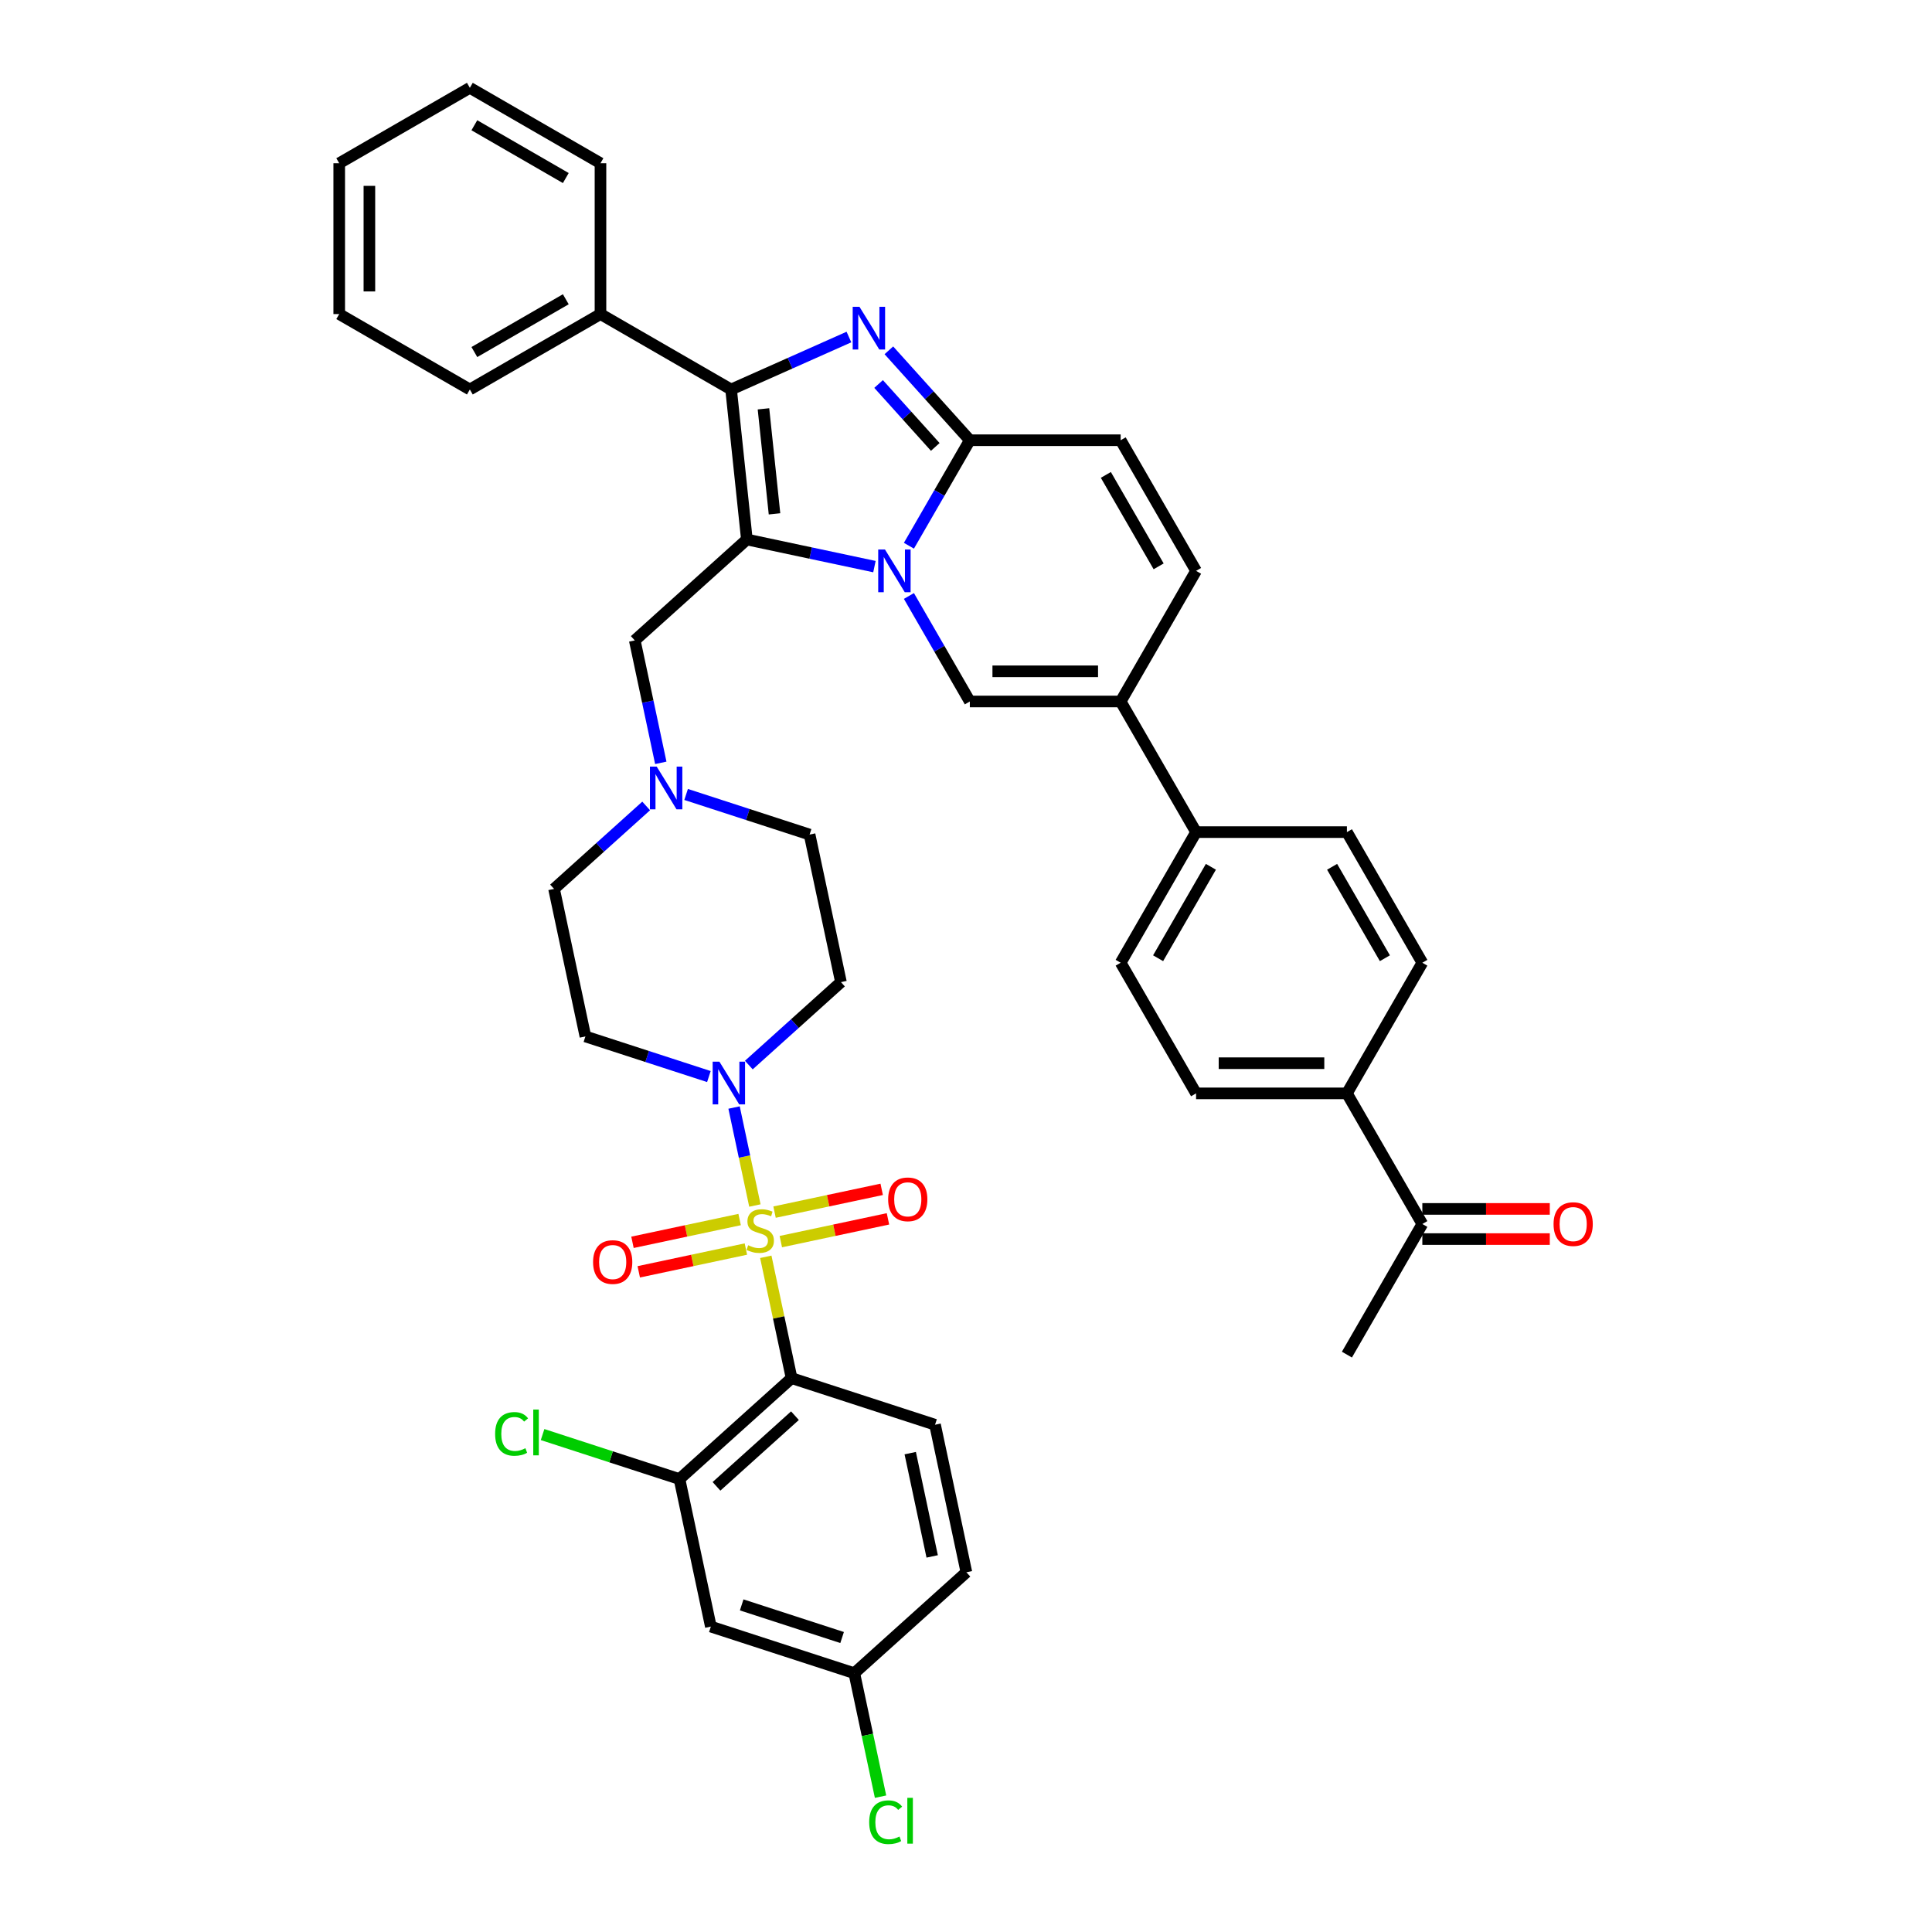 <?xml version='1.0' encoding='iso-8859-1'?>
<svg version='1.1' baseProfile='full'
              xmlns='http://www.w3.org/2000/svg'
                      xmlns:rdkit='http://www.rdkit.org/xml'
                      xmlns:xlink='http://www.w3.org/1999/xlink'
                  xml:space='preserve'
width='1000px' height='1000px' viewBox='0 0 1000 1000'>
<!-- END OF HEADER -->
<rect style='opacity:1.0;fill:#FFFFFF;stroke:none' width='1000' height='1000' x='0' y='0'> </rect>
<path class='bond-0' d='M 404.152,642.663 L 431.88,636.77' style='fill:none;fill-rule:evenodd;stroke:#CCCC00;stroke-width:6px;stroke-linecap:butt;stroke-linejoin:miter;stroke-opacity:1' />
<path class='bond-0' d='M 431.88,636.77 L 459.608,630.876' style='fill:none;fill-rule:evenodd;stroke:#FF0000;stroke-width:6px;stroke-linecap:butt;stroke-linejoin:miter;stroke-opacity:1' />
<path class='bond-0' d='M 400.906,627.39 L 428.634,621.497' style='fill:none;fill-rule:evenodd;stroke:#CCCC00;stroke-width:6px;stroke-linecap:butt;stroke-linejoin:miter;stroke-opacity:1' />
<path class='bond-0' d='M 428.634,621.497 L 456.361,615.603' style='fill:none;fill-rule:evenodd;stroke:#FF0000;stroke-width:6px;stroke-linecap:butt;stroke-linejoin:miter;stroke-opacity:1' />
<path class='bond-1' d='M 382.825,631.234 L 355.097,637.127' style='fill:none;fill-rule:evenodd;stroke:#CCCC00;stroke-width:6px;stroke-linecap:butt;stroke-linejoin:miter;stroke-opacity:1' />
<path class='bond-1' d='M 355.097,637.127 L 327.369,643.021' style='fill:none;fill-rule:evenodd;stroke:#FF0000;stroke-width:6px;stroke-linecap:butt;stroke-linejoin:miter;stroke-opacity:1' />
<path class='bond-1' d='M 386.071,646.507 L 358.343,652.4' style='fill:none;fill-rule:evenodd;stroke:#CCCC00;stroke-width:6px;stroke-linecap:butt;stroke-linejoin:miter;stroke-opacity:1' />
<path class='bond-1' d='M 358.343,652.4 L 330.616,658.294' style='fill:none;fill-rule:evenodd;stroke:#FF0000;stroke-width:6px;stroke-linecap:butt;stroke-linejoin:miter;stroke-opacity:1' />
<path class='bond-2' d='M 390.73,623.973 L 385.34,598.615' style='fill:none;fill-rule:evenodd;stroke:#CCCC00;stroke-width:6px;stroke-linecap:butt;stroke-linejoin:miter;stroke-opacity:1' />
<path class='bond-2' d='M 385.34,598.615 L 379.951,573.258' style='fill:none;fill-rule:evenodd;stroke:#0000FF;stroke-width:6px;stroke-linecap:butt;stroke-linejoin:miter;stroke-opacity:1' />
<path class='bond-3' d='M 396.373,650.517 L 403.047,681.916' style='fill:none;fill-rule:evenodd;stroke:#CCCC00;stroke-width:6px;stroke-linecap:butt;stroke-linejoin:miter;stroke-opacity:1' />
<path class='bond-3' d='M 403.047,681.916 L 409.721,713.315' style='fill:none;fill-rule:evenodd;stroke:#000000;stroke-width:6px;stroke-linecap:butt;stroke-linejoin:miter;stroke-opacity:1' />
<path class='bond-4' d='M 366.92,557.224 L 334.962,546.84' style='fill:none;fill-rule:evenodd;stroke:#0000FF;stroke-width:6px;stroke-linecap:butt;stroke-linejoin:miter;stroke-opacity:1' />
<path class='bond-4' d='M 334.962,546.84 L 303.005,536.457' style='fill:none;fill-rule:evenodd;stroke:#000000;stroke-width:6px;stroke-linecap:butt;stroke-linejoin:miter;stroke-opacity:1' />
<path class='bond-5' d='M 387.593,551.275 L 411.434,529.808' style='fill:none;fill-rule:evenodd;stroke:#0000FF;stroke-width:6px;stroke-linecap:butt;stroke-linejoin:miter;stroke-opacity:1' />
<path class='bond-5' d='M 411.434,529.808 L 435.275,508.342' style='fill:none;fill-rule:evenodd;stroke:#000000;stroke-width:6px;stroke-linecap:butt;stroke-linejoin:miter;stroke-opacity:1' />
<path class='bond-6' d='M 334.455,417.157 L 310.614,438.624' style='fill:none;fill-rule:evenodd;stroke:#0000FF;stroke-width:6px;stroke-linecap:butt;stroke-linejoin:miter;stroke-opacity:1' />
<path class='bond-6' d='M 310.614,438.624 L 286.773,460.091' style='fill:none;fill-rule:evenodd;stroke:#000000;stroke-width:6px;stroke-linecap:butt;stroke-linejoin:miter;stroke-opacity:1' />
<path class='bond-7' d='M 355.129,411.209 L 387.086,421.592' style='fill:none;fill-rule:evenodd;stroke:#0000FF;stroke-width:6px;stroke-linecap:butt;stroke-linejoin:miter;stroke-opacity:1' />
<path class='bond-7' d='M 387.086,421.592 L 419.043,431.976' style='fill:none;fill-rule:evenodd;stroke:#000000;stroke-width:6px;stroke-linecap:butt;stroke-linejoin:miter;stroke-opacity:1' />
<path class='bond-8' d='M 342.027,394.843 L 335.294,363.164' style='fill:none;fill-rule:evenodd;stroke:#0000FF;stroke-width:6px;stroke-linecap:butt;stroke-linejoin:miter;stroke-opacity:1' />
<path class='bond-8' d='M 335.294,363.164 L 328.56,331.484' style='fill:none;fill-rule:evenodd;stroke:#000000;stroke-width:6px;stroke-linecap:butt;stroke-linejoin:miter;stroke-opacity:1' />
<path class='bond-9' d='M 286.773,460.091 L 303.005,536.457' style='fill:none;fill-rule:evenodd;stroke:#000000;stroke-width:6px;stroke-linecap:butt;stroke-linejoin:miter;stroke-opacity:1' />
<path class='bond-10' d='M 435.275,508.342 L 419.043,431.976' style='fill:none;fill-rule:evenodd;stroke:#000000;stroke-width:6px;stroke-linecap:butt;stroke-linejoin:miter;stroke-opacity:1' />
<path class='bond-11' d='M 460.077,181.324 L 481.029,204.594' style='fill:none;fill-rule:evenodd;stroke:#0000FF;stroke-width:6px;stroke-linecap:butt;stroke-linejoin:miter;stroke-opacity:1' />
<path class='bond-11' d='M 481.029,204.594 L 501.981,227.863' style='fill:none;fill-rule:evenodd;stroke:#000000;stroke-width:6px;stroke-linecap:butt;stroke-linejoin:miter;stroke-opacity:1' />
<path class='bond-11' d='M 454.759,198.753 L 469.426,215.042' style='fill:none;fill-rule:evenodd;stroke:#0000FF;stroke-width:6px;stroke-linecap:butt;stroke-linejoin:miter;stroke-opacity:1' />
<path class='bond-11' d='M 469.426,215.042 L 484.092,231.33' style='fill:none;fill-rule:evenodd;stroke:#000000;stroke-width:6px;stroke-linecap:butt;stroke-linejoin:miter;stroke-opacity:1' />
<path class='bond-12' d='M 439.404,174.446 L 408.911,188.023' style='fill:none;fill-rule:evenodd;stroke:#0000FF;stroke-width:6px;stroke-linecap:butt;stroke-linejoin:miter;stroke-opacity:1' />
<path class='bond-12' d='M 408.911,188.023 L 378.418,201.599' style='fill:none;fill-rule:evenodd;stroke:#000000;stroke-width:6px;stroke-linecap:butt;stroke-linejoin:miter;stroke-opacity:1' />
<path class='bond-13' d='M 501.981,227.863 L 486.218,255.166' style='fill:none;fill-rule:evenodd;stroke:#000000;stroke-width:6px;stroke-linecap:butt;stroke-linejoin:miter;stroke-opacity:1' />
<path class='bond-13' d='M 486.218,255.166 L 470.455,282.469' style='fill:none;fill-rule:evenodd;stroke:#0000FF;stroke-width:6px;stroke-linecap:butt;stroke-linejoin:miter;stroke-opacity:1' />
<path class='bond-14' d='M 501.981,227.863 L 580.053,227.863' style='fill:none;fill-rule:evenodd;stroke:#000000;stroke-width:6px;stroke-linecap:butt;stroke-linejoin:miter;stroke-opacity:1' />
<path class='bond-15' d='M 452.608,293.278 L 419.594,286.261' style='fill:none;fill-rule:evenodd;stroke:#0000FF;stroke-width:6px;stroke-linecap:butt;stroke-linejoin:miter;stroke-opacity:1' />
<path class='bond-15' d='M 419.594,286.261 L 386.579,279.243' style='fill:none;fill-rule:evenodd;stroke:#000000;stroke-width:6px;stroke-linecap:butt;stroke-linejoin:miter;stroke-opacity:1' />
<path class='bond-16' d='M 470.455,308.482 L 486.218,335.785' style='fill:none;fill-rule:evenodd;stroke:#0000FF;stroke-width:6px;stroke-linecap:butt;stroke-linejoin:miter;stroke-opacity:1' />
<path class='bond-16' d='M 486.218,335.785 L 501.981,363.088' style='fill:none;fill-rule:evenodd;stroke:#000000;stroke-width:6px;stroke-linecap:butt;stroke-linejoin:miter;stroke-opacity:1' />
<path class='bond-17' d='M 386.579,279.243 L 378.418,201.599' style='fill:none;fill-rule:evenodd;stroke:#000000;stroke-width:6px;stroke-linecap:butt;stroke-linejoin:miter;stroke-opacity:1' />
<path class='bond-17' d='M 400.884,265.965 L 395.171,211.613' style='fill:none;fill-rule:evenodd;stroke:#000000;stroke-width:6px;stroke-linecap:butt;stroke-linejoin:miter;stroke-opacity:1' />
<path class='bond-18' d='M 386.579,279.243 L 328.56,331.484' style='fill:none;fill-rule:evenodd;stroke:#000000;stroke-width:6px;stroke-linecap:butt;stroke-linejoin:miter;stroke-opacity:1' />
<path class='bond-19' d='M 378.418,201.599 L 310.806,162.563' style='fill:none;fill-rule:evenodd;stroke:#000000;stroke-width:6px;stroke-linecap:butt;stroke-linejoin:miter;stroke-opacity:1' />
<path class='bond-20' d='M 619.089,295.476 L 580.053,363.088' style='fill:none;fill-rule:evenodd;stroke:#000000;stroke-width:6px;stroke-linecap:butt;stroke-linejoin:miter;stroke-opacity:1' />
<path class='bond-21' d='M 619.089,295.476 L 580.053,227.863' style='fill:none;fill-rule:evenodd;stroke:#000000;stroke-width:6px;stroke-linecap:butt;stroke-linejoin:miter;stroke-opacity:1' />
<path class='bond-21' d='M 599.712,293.141 L 572.386,245.812' style='fill:none;fill-rule:evenodd;stroke:#000000;stroke-width:6px;stroke-linecap:butt;stroke-linejoin:miter;stroke-opacity:1' />
<path class='bond-22' d='M 580.053,363.088 L 619.089,430.701' style='fill:none;fill-rule:evenodd;stroke:#000000;stroke-width:6px;stroke-linecap:butt;stroke-linejoin:miter;stroke-opacity:1' />
<path class='bond-23' d='M 580.053,363.088 L 501.981,363.088' style='fill:none;fill-rule:evenodd;stroke:#000000;stroke-width:6px;stroke-linecap:butt;stroke-linejoin:miter;stroke-opacity:1' />
<path class='bond-23' d='M 568.343,347.474 L 513.692,347.474' style='fill:none;fill-rule:evenodd;stroke:#000000;stroke-width:6px;stroke-linecap:butt;stroke-linejoin:miter;stroke-opacity:1' />
<path class='bond-24' d='M 409.721,713.315 L 351.702,765.555' style='fill:none;fill-rule:evenodd;stroke:#000000;stroke-width:6px;stroke-linecap:butt;stroke-linejoin:miter;stroke-opacity:1' />
<path class='bond-24' d='M 411.466,732.754 L 370.853,769.323' style='fill:none;fill-rule:evenodd;stroke:#000000;stroke-width:6px;stroke-linecap:butt;stroke-linejoin:miter;stroke-opacity:1' />
<path class='bond-25' d='M 409.721,713.315 L 483.972,737.44' style='fill:none;fill-rule:evenodd;stroke:#000000;stroke-width:6px;stroke-linecap:butt;stroke-linejoin:miter;stroke-opacity:1' />
<path class='bond-26' d='M 351.702,765.555 L 367.934,841.921' style='fill:none;fill-rule:evenodd;stroke:#000000;stroke-width:6px;stroke-linecap:butt;stroke-linejoin:miter;stroke-opacity:1' />
<path class='bond-27' d='M 351.702,765.555 L 316.27,754.043' style='fill:none;fill-rule:evenodd;stroke:#000000;stroke-width:6px;stroke-linecap:butt;stroke-linejoin:miter;stroke-opacity:1' />
<path class='bond-27' d='M 316.27,754.043 L 280.839,742.53' style='fill:none;fill-rule:evenodd;stroke:#00CC00;stroke-width:6px;stroke-linecap:butt;stroke-linejoin:miter;stroke-opacity:1' />
<path class='bond-28' d='M 483.972,737.44 L 500.204,813.806' style='fill:none;fill-rule:evenodd;stroke:#000000;stroke-width:6px;stroke-linecap:butt;stroke-linejoin:miter;stroke-opacity:1' />
<path class='bond-28' d='M 471.133,752.142 L 482.496,805.598' style='fill:none;fill-rule:evenodd;stroke:#000000;stroke-width:6px;stroke-linecap:butt;stroke-linejoin:miter;stroke-opacity:1' />
<path class='bond-29' d='M 367.934,841.921 L 442.185,866.047' style='fill:none;fill-rule:evenodd;stroke:#000000;stroke-width:6px;stroke-linecap:butt;stroke-linejoin:miter;stroke-opacity:1' />
<path class='bond-29' d='M 383.897,830.69 L 435.872,847.578' style='fill:none;fill-rule:evenodd;stroke:#000000;stroke-width:6px;stroke-linecap:butt;stroke-linejoin:miter;stroke-opacity:1' />
<path class='bond-30' d='M 442.185,866.047 L 448.977,898' style='fill:none;fill-rule:evenodd;stroke:#000000;stroke-width:6px;stroke-linecap:butt;stroke-linejoin:miter;stroke-opacity:1' />
<path class='bond-30' d='M 448.977,898 L 455.768,929.953' style='fill:none;fill-rule:evenodd;stroke:#00CC00;stroke-width:6px;stroke-linecap:butt;stroke-linejoin:miter;stroke-opacity:1' />
<path class='bond-31' d='M 442.185,866.047 L 500.204,813.806' style='fill:none;fill-rule:evenodd;stroke:#000000;stroke-width:6px;stroke-linecap:butt;stroke-linejoin:miter;stroke-opacity:1' />
<path class='bond-32' d='M 619.089,430.701 L 697.162,430.701' style='fill:none;fill-rule:evenodd;stroke:#000000;stroke-width:6px;stroke-linecap:butt;stroke-linejoin:miter;stroke-opacity:1' />
<path class='bond-33' d='M 619.089,430.701 L 580.053,498.313' style='fill:none;fill-rule:evenodd;stroke:#000000;stroke-width:6px;stroke-linecap:butt;stroke-linejoin:miter;stroke-opacity:1' />
<path class='bond-33' d='M 626.757,448.65 L 599.431,495.978' style='fill:none;fill-rule:evenodd;stroke:#000000;stroke-width:6px;stroke-linecap:butt;stroke-linejoin:miter;stroke-opacity:1' />
<path class='bond-34' d='M 243.193,45.455 L 310.806,84.491' style='fill:none;fill-rule:evenodd;stroke:#000000;stroke-width:6px;stroke-linecap:butt;stroke-linejoin:miter;stroke-opacity:1' />
<path class='bond-34' d='M 245.528,64.832 L 292.857,92.158' style='fill:none;fill-rule:evenodd;stroke:#000000;stroke-width:6px;stroke-linecap:butt;stroke-linejoin:miter;stroke-opacity:1' />
<path class='bond-35' d='M 243.193,45.455 L 175.581,84.491' style='fill:none;fill-rule:evenodd;stroke:#000000;stroke-width:6px;stroke-linecap:butt;stroke-linejoin:miter;stroke-opacity:1' />
<path class='bond-36' d='M 175.581,84.491 L 175.581,162.563' style='fill:none;fill-rule:evenodd;stroke:#000000;stroke-width:6px;stroke-linecap:butt;stroke-linejoin:miter;stroke-opacity:1' />
<path class='bond-36' d='M 191.195,96.201 L 191.195,150.852' style='fill:none;fill-rule:evenodd;stroke:#000000;stroke-width:6px;stroke-linecap:butt;stroke-linejoin:miter;stroke-opacity:1' />
<path class='bond-37' d='M 175.581,162.563 L 243.193,201.599' style='fill:none;fill-rule:evenodd;stroke:#000000;stroke-width:6px;stroke-linecap:butt;stroke-linejoin:miter;stroke-opacity:1' />
<path class='bond-38' d='M 243.193,201.599 L 310.806,162.563' style='fill:none;fill-rule:evenodd;stroke:#000000;stroke-width:6px;stroke-linecap:butt;stroke-linejoin:miter;stroke-opacity:1' />
<path class='bond-38' d='M 245.528,182.221 L 292.857,154.896' style='fill:none;fill-rule:evenodd;stroke:#000000;stroke-width:6px;stroke-linecap:butt;stroke-linejoin:miter;stroke-opacity:1' />
<path class='bond-39' d='M 310.806,162.563 L 310.806,84.491' style='fill:none;fill-rule:evenodd;stroke:#000000;stroke-width:6px;stroke-linecap:butt;stroke-linejoin:miter;stroke-opacity:1' />
<path class='bond-40' d='M 697.162,565.926 L 619.089,565.926' style='fill:none;fill-rule:evenodd;stroke:#000000;stroke-width:6px;stroke-linecap:butt;stroke-linejoin:miter;stroke-opacity:1' />
<path class='bond-40' d='M 685.451,550.311 L 630.8,550.311' style='fill:none;fill-rule:evenodd;stroke:#000000;stroke-width:6px;stroke-linecap:butt;stroke-linejoin:miter;stroke-opacity:1' />
<path class='bond-41' d='M 697.162,565.926 L 736.198,633.538' style='fill:none;fill-rule:evenodd;stroke:#000000;stroke-width:6px;stroke-linecap:butt;stroke-linejoin:miter;stroke-opacity:1' />
<path class='bond-42' d='M 697.162,565.926 L 736.198,498.313' style='fill:none;fill-rule:evenodd;stroke:#000000;stroke-width:6px;stroke-linecap:butt;stroke-linejoin:miter;stroke-opacity:1' />
<path class='bond-43' d='M 736.198,641.345 L 769.183,641.345' style='fill:none;fill-rule:evenodd;stroke:#000000;stroke-width:6px;stroke-linecap:butt;stroke-linejoin:miter;stroke-opacity:1' />
<path class='bond-43' d='M 769.183,641.345 L 802.169,641.345' style='fill:none;fill-rule:evenodd;stroke:#FF0000;stroke-width:6px;stroke-linecap:butt;stroke-linejoin:miter;stroke-opacity:1' />
<path class='bond-43' d='M 736.198,625.731 L 769.183,625.731' style='fill:none;fill-rule:evenodd;stroke:#000000;stroke-width:6px;stroke-linecap:butt;stroke-linejoin:miter;stroke-opacity:1' />
<path class='bond-43' d='M 769.183,625.731 L 802.169,625.731' style='fill:none;fill-rule:evenodd;stroke:#FF0000;stroke-width:6px;stroke-linecap:butt;stroke-linejoin:miter;stroke-opacity:1' />
<path class='bond-44' d='M 736.198,633.538 L 697.162,701.151' style='fill:none;fill-rule:evenodd;stroke:#000000;stroke-width:6px;stroke-linecap:butt;stroke-linejoin:miter;stroke-opacity:1' />
<path class='bond-45' d='M 697.162,430.701 L 736.198,498.313' style='fill:none;fill-rule:evenodd;stroke:#000000;stroke-width:6px;stroke-linecap:butt;stroke-linejoin:miter;stroke-opacity:1' />
<path class='bond-45' d='M 689.495,448.65 L 716.82,495.978' style='fill:none;fill-rule:evenodd;stroke:#000000;stroke-width:6px;stroke-linecap:butt;stroke-linejoin:miter;stroke-opacity:1' />
<path class='bond-46' d='M 580.053,498.313 L 619.089,565.926' style='fill:none;fill-rule:evenodd;stroke:#000000;stroke-width:6px;stroke-linecap:butt;stroke-linejoin:miter;stroke-opacity:1' />
<path  class='atom-0' d='M 387.243 644.537
Q 387.493 644.631, 388.523 645.068
Q 389.554 645.505, 390.678 645.786
Q 391.833 646.036, 392.958 646.036
Q 395.05 646.036, 396.268 645.037
Q 397.486 644.006, 397.486 642.226
Q 397.486 641.008, 396.861 640.259
Q 396.268 639.509, 395.331 639.103
Q 394.394 638.697, 392.833 638.229
Q 390.865 637.636, 389.679 637.073
Q 388.523 636.511, 387.68 635.325
Q 386.868 634.138, 386.868 632.139
Q 386.868 629.36, 388.742 627.642
Q 390.647 625.925, 394.394 625.925
Q 396.955 625.925, 399.859 627.143
L 399.141 629.547
Q 396.486 628.454, 394.488 628.454
Q 392.333 628.454, 391.146 629.36
Q 389.96 630.234, 389.991 631.765
Q 389.991 632.951, 390.584 633.669
Q 391.209 634.388, 392.083 634.794
Q 392.989 635.2, 394.488 635.668
Q 396.486 636.293, 397.673 636.917
Q 398.86 637.542, 399.703 638.822
Q 400.577 640.071, 400.577 642.226
Q 400.577 645.287, 398.516 646.942
Q 396.486 648.566, 393.083 648.566
Q 391.115 648.566, 389.616 648.128
Q 388.148 647.722, 386.4 647.004
L 387.243 644.537
' fill='#CCCC00'/>
<path  class='atom-1' d='M 459.705 620.779
Q 459.705 615.47, 462.328 612.503
Q 464.952 609.536, 469.855 609.536
Q 474.758 609.536, 477.381 612.503
Q 480.004 615.47, 480.004 620.779
Q 480.004 626.15, 477.35 629.211
Q 474.695 632.24, 469.855 632.24
Q 464.983 632.24, 462.328 629.211
Q 459.705 626.181, 459.705 620.779
M 469.855 629.742
Q 473.227 629.742, 475.039 627.493
Q 476.881 625.213, 476.881 620.779
Q 476.881 616.438, 475.039 614.252
Q 473.227 612.035, 469.855 612.035
Q 466.482 612.035, 464.639 614.221
Q 462.828 616.407, 462.828 620.779
Q 462.828 625.245, 464.639 627.493
Q 466.482 629.742, 469.855 629.742
' fill='#FF0000'/>
<path  class='atom-2' d='M 306.973 653.243
Q 306.973 647.934, 309.596 644.967
Q 312.219 642.001, 317.122 642.001
Q 322.025 642.001, 324.649 644.967
Q 327.272 647.934, 327.272 653.243
Q 327.272 658.614, 324.617 661.675
Q 321.963 664.704, 317.122 664.704
Q 312.251 664.704, 309.596 661.675
Q 306.973 658.646, 306.973 653.243
M 317.122 662.206
Q 320.495 662.206, 322.306 659.957
Q 324.149 657.678, 324.149 653.243
Q 324.149 648.902, 322.306 646.716
Q 320.495 644.499, 317.122 644.499
Q 313.75 644.499, 311.907 646.685
Q 310.096 648.871, 310.096 653.243
Q 310.096 657.709, 311.907 659.957
Q 313.75 662.206, 317.122 662.206
' fill='#FF0000'/>
<path  class='atom-3' d='M 372.369 549.527
L 379.614 561.238
Q 380.332 562.394, 381.488 564.486
Q 382.643 566.578, 382.706 566.703
L 382.706 549.527
L 385.641 549.527
L 385.641 571.637
L 382.612 571.637
L 374.836 558.834
Q 373.93 557.335, 372.962 555.617
Q 372.026 553.899, 371.744 553.368
L 371.744 571.637
L 368.871 571.637
L 368.871 549.527
L 372.369 549.527
' fill='#0000FF'/>
<path  class='atom-4' d='M 339.905 396.795
L 347.15 408.506
Q 347.868 409.661, 349.024 411.754
Q 350.179 413.846, 350.242 413.971
L 350.242 396.795
L 353.177 396.795
L 353.177 418.905
L 350.148 418.905
L 342.372 406.101
Q 341.466 404.602, 340.498 402.885
Q 339.561 401.167, 339.28 400.636
L 339.28 418.905
L 336.407 418.905
L 336.407 396.795
L 339.905 396.795
' fill='#0000FF'/>
<path  class='atom-9' d='M 444.853 158.789
L 452.098 170.5
Q 452.817 171.655, 453.972 173.748
Q 455.128 175.84, 455.19 175.965
L 455.19 158.789
L 458.126 158.789
L 458.126 180.899
L 455.096 180.899
L 447.32 168.095
Q 446.415 166.596, 445.447 164.879
Q 444.51 163.161, 444.229 162.63
L 444.229 180.899
L 441.356 180.899
L 441.356 158.789
L 444.853 158.789
' fill='#0000FF'/>
<path  class='atom-11' d='M 458.058 284.421
L 465.303 296.131
Q 466.021 297.287, 467.177 299.379
Q 468.332 301.472, 468.395 301.596
L 468.395 284.421
L 471.33 284.421
L 471.33 306.531
L 468.301 306.531
L 460.525 293.727
Q 459.619 292.228, 458.651 290.51
Q 457.714 288.793, 457.433 288.262
L 457.433 306.531
L 454.56 306.531
L 454.56 284.421
L 458.058 284.421
' fill='#0000FF'/>
<path  class='atom-24' d='M 256.277 742.195
Q 256.277 736.698, 258.838 733.825
Q 261.43 730.921, 266.333 730.921
Q 270.893 730.921, 273.328 734.138
L 271.267 735.824
Q 269.487 733.482, 266.333 733.482
Q 262.992 733.482, 261.212 735.73
Q 259.463 737.947, 259.463 742.195
Q 259.463 746.567, 261.274 748.815
Q 263.117 751.064, 266.677 751.064
Q 269.112 751.064, 271.954 749.596
L 272.829 751.938
Q 271.673 752.688, 269.924 753.125
Q 268.176 753.562, 266.239 753.562
Q 261.43 753.562, 258.838 750.626
Q 256.277 747.691, 256.277 742.195
' fill='#00CC00'/>
<path  class='atom-24' d='M 276.014 729.578
L 278.887 729.578
L 278.887 753.281
L 276.014 753.281
L 276.014 729.578
' fill='#00CC00'/>
<path  class='atom-35' d='M 804.121 633.601
Q 804.121 628.292, 806.744 625.325
Q 809.367 622.358, 814.27 622.358
Q 819.173 622.358, 821.796 625.325
Q 824.419 628.292, 824.419 633.601
Q 824.419 638.972, 821.765 642.032
Q 819.11 645.062, 814.27 645.062
Q 809.398 645.062, 806.744 642.032
Q 804.121 639.003, 804.121 633.601
M 814.27 642.563
Q 817.643 642.563, 819.454 640.315
Q 821.296 638.035, 821.296 633.601
Q 821.296 629.26, 819.454 627.074
Q 817.643 624.856, 814.27 624.856
Q 810.897 624.856, 809.055 627.043
Q 807.243 629.229, 807.243 633.601
Q 807.243 638.066, 809.055 640.315
Q 810.897 642.563, 814.27 642.563
' fill='#FF0000'/>
<path  class='atom-41' d='M 449.891 943.178
Q 449.891 937.682, 452.452 934.809
Q 455.044 931.905, 459.947 931.905
Q 464.507 931.905, 466.942 935.121
L 464.881 936.807
Q 463.101 934.465, 459.947 934.465
Q 456.606 934.465, 454.826 936.714
Q 453.077 938.931, 453.077 943.178
Q 453.077 947.55, 454.888 949.799
Q 456.731 952.047, 460.291 952.047
Q 462.727 952.047, 465.568 950.579
L 466.443 952.922
Q 465.287 953.671, 463.539 954.108
Q 461.79 954.545, 459.853 954.545
Q 455.044 954.545, 452.452 951.61
Q 449.891 948.674, 449.891 943.178
' fill='#00CC00'/>
<path  class='atom-41' d='M 469.628 930.562
L 472.501 930.562
L 472.501 954.264
L 469.628 954.264
L 469.628 930.562
' fill='#00CC00'/>
</svg>
